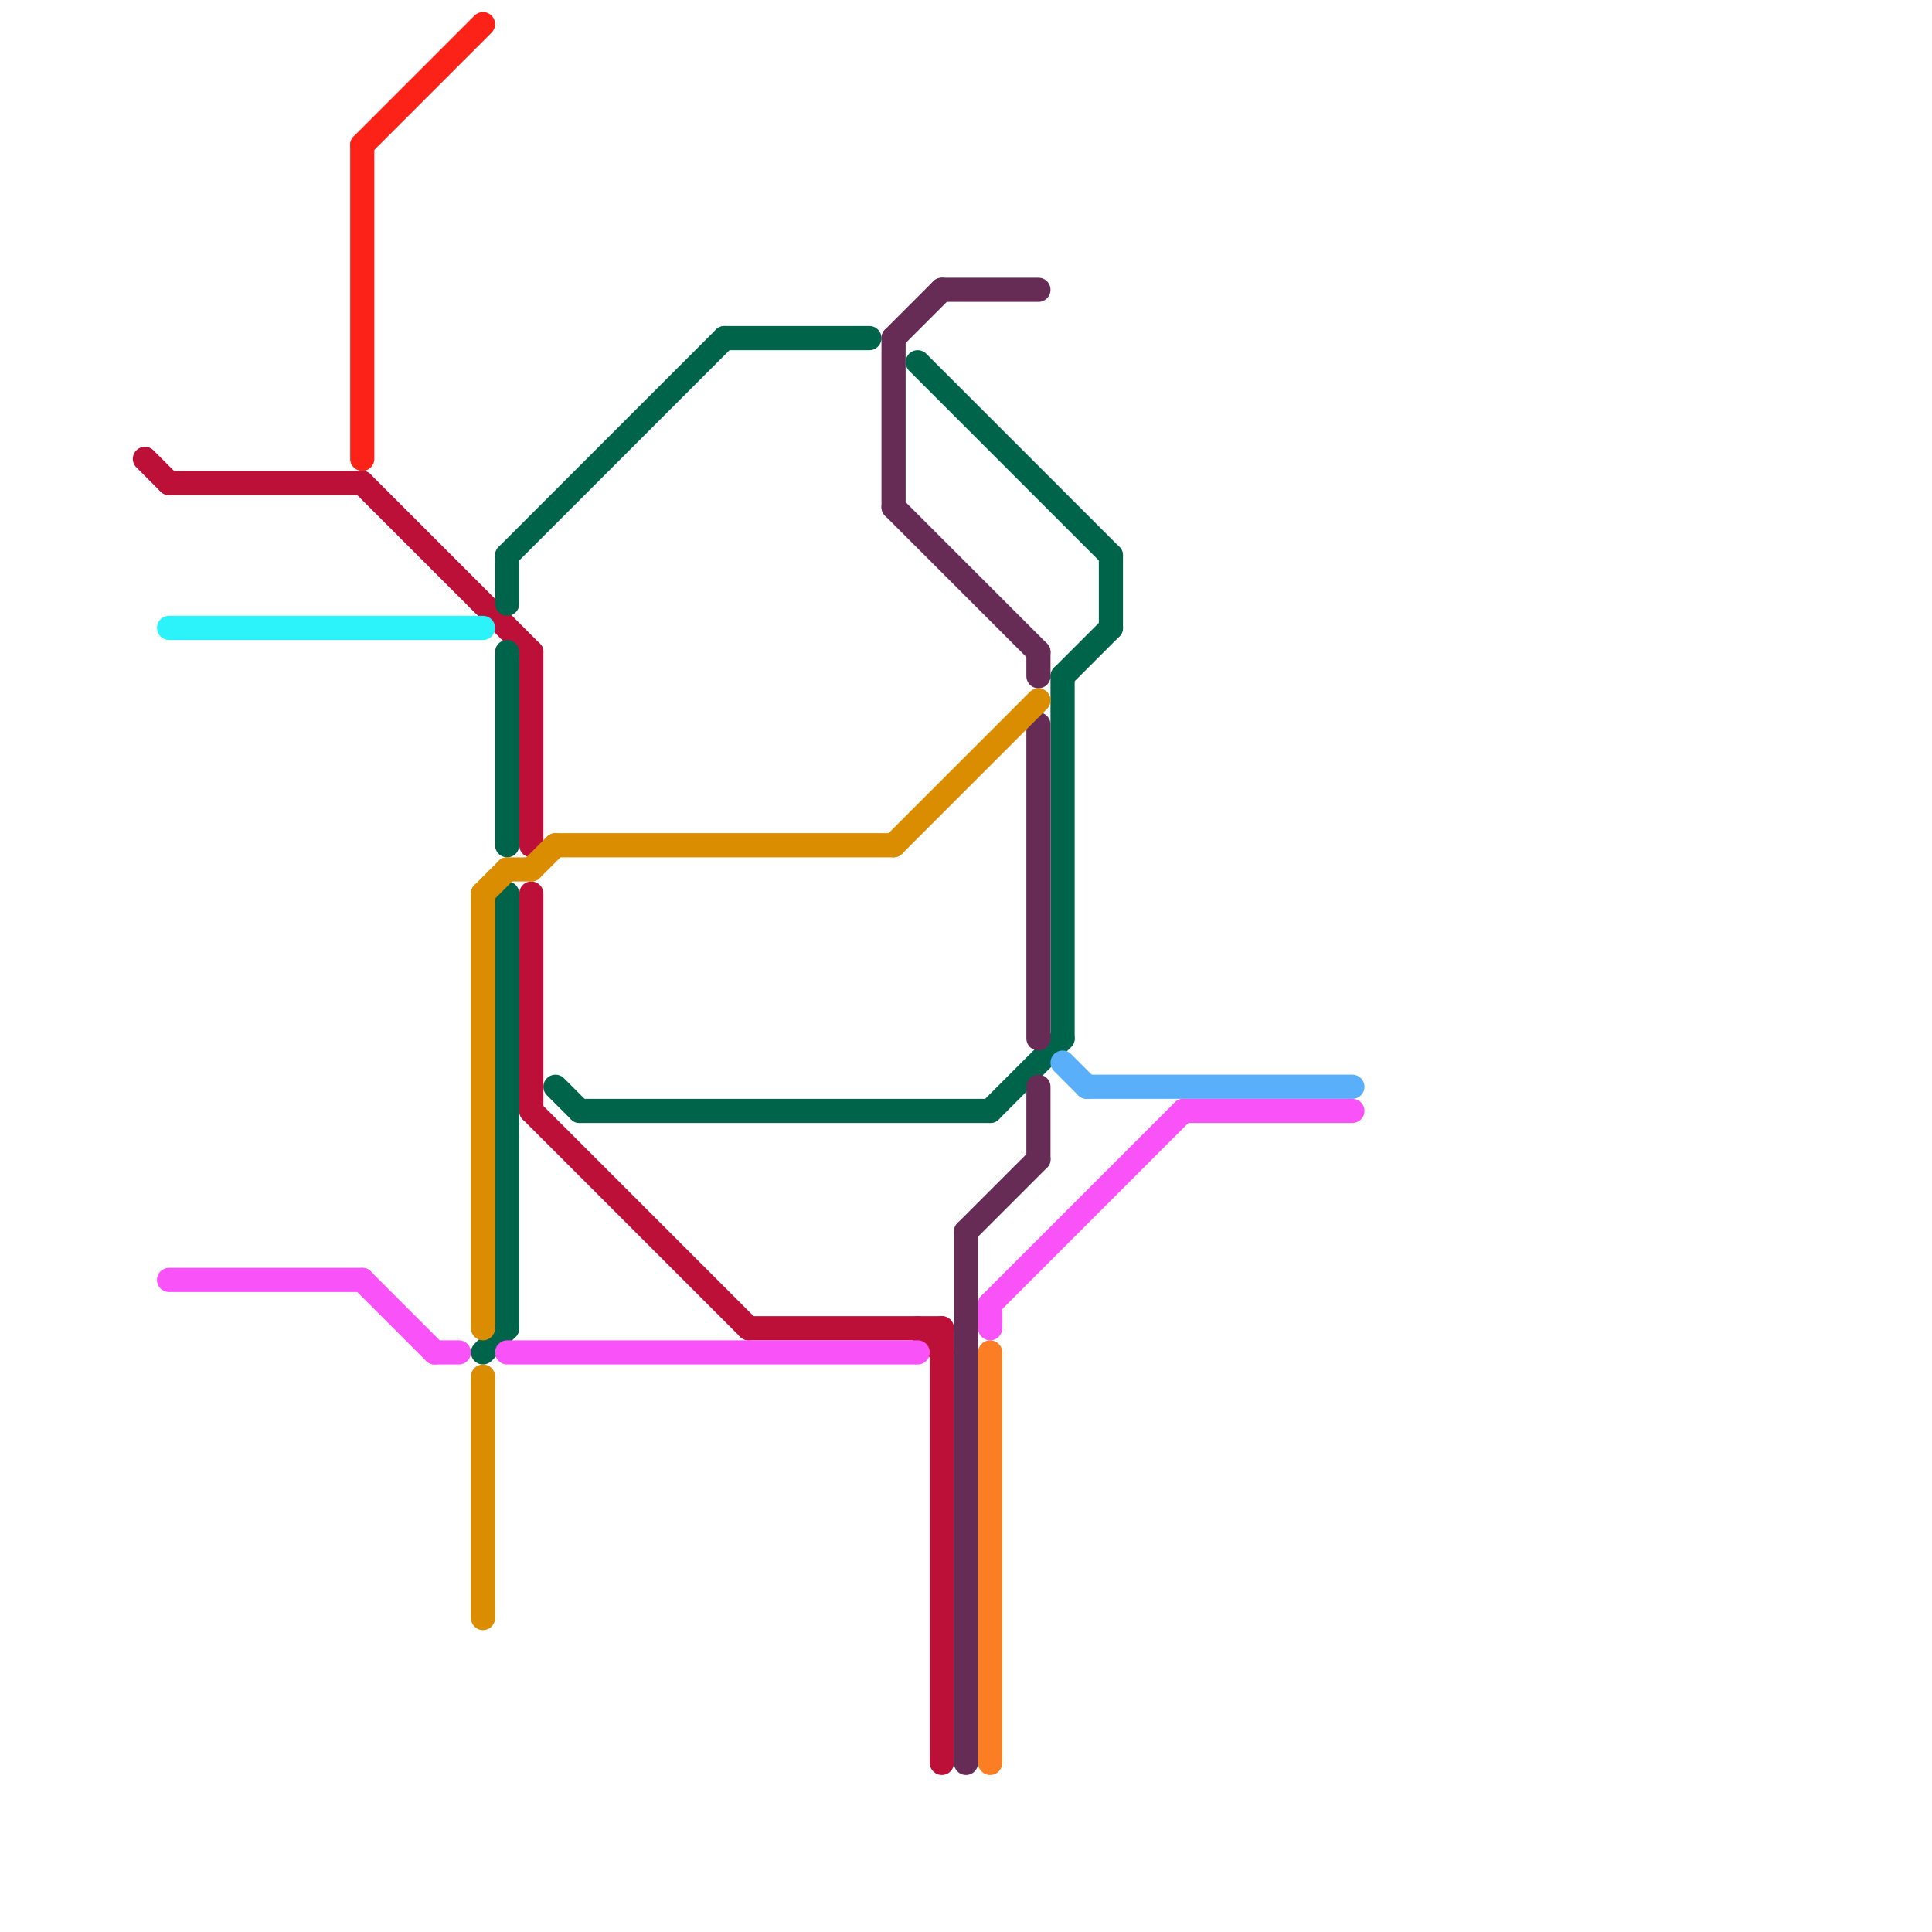 
<svg version="1.1" xmlns="http://www.w3.org/2000/svg" viewBox="0 0 80 80">
<style>text { font: 1px Helvetica; font-weight: 600; white-space: pre; dominant-baseline: central; } line { stroke-width: 1; fill: none; stroke-linecap: round; stroke-linejoin: round; } .c0 { stroke: #bd1038 } .c1 { stroke: #00644a } .c2 { stroke: #fc2218 } .c3 { stroke: #59affa } .c4 { stroke: #2cf2fa } .c5 { stroke: #662c56 } .c6 { stroke: #da8d00 } .c7 { stroke: #fc7e24 } .c8 { stroke: #fa52f9 }</style><defs><g id="ct-xf"><circle r="0.5" fill="#fff" stroke="#000" stroke-width="0.2"/></g><g id="ct"><circle r="0.5" fill="#fff" stroke="#000" stroke-width="0.1"/></g></defs><line class="c0" x1="38" y1="55" x2="39" y2="56"/><line class="c0" x1="22" y1="37" x2="22" y2="46"/><line class="c0" x1="15" y1="20" x2="22" y2="27"/><line class="c0" x1="22" y1="46" x2="31" y2="55"/><line class="c0" x1="6" y1="19" x2="7" y2="20"/><line class="c0" x1="7" y1="20" x2="15" y2="20"/><line class="c0" x1="22" y1="27" x2="22" y2="35"/><line class="c0" x1="39" y1="55" x2="39" y2="73"/><line class="c0" x1="31" y1="55" x2="39" y2="55"/><line class="c1" x1="44" y1="28" x2="46" y2="26"/><line class="c1" x1="38" y1="15" x2="46" y2="23"/><line class="c1" x1="44" y1="28" x2="44" y2="43"/><line class="c1" x1="21" y1="23" x2="21" y2="25"/><line class="c1" x1="30" y1="14" x2="36" y2="14"/><line class="c1" x1="21" y1="23" x2="30" y2="14"/><line class="c1" x1="20" y1="56" x2="21" y2="55"/><line class="c1" x1="46" y1="23" x2="46" y2="26"/><line class="c1" x1="24" y1="46" x2="41" y2="46"/><line class="c1" x1="21" y1="37" x2="21" y2="55"/><line class="c1" x1="23" y1="45" x2="24" y2="46"/><line class="c1" x1="41" y1="46" x2="44" y2="43"/><line class="c1" x1="21" y1="27" x2="21" y2="35"/><line class="c2" x1="15" y1="6" x2="15" y2="19"/><line class="c2" x1="15" y1="6" x2="20" y2="1"/><line class="c3" x1="45" y1="45" x2="56" y2="45"/><line class="c3" x1="44" y1="44" x2="45" y2="45"/><line class="c4" x1="7" y1="26" x2="20" y2="26"/><line class="c5" x1="37" y1="14" x2="37" y2="21"/><line class="c5" x1="39" y1="12" x2="43" y2="12"/><line class="c5" x1="43" y1="27" x2="43" y2="28"/><line class="c5" x1="37" y1="14" x2="39" y2="12"/><line class="c5" x1="43" y1="30" x2="43" y2="43"/><line class="c5" x1="40" y1="51" x2="40" y2="73"/><line class="c5" x1="43" y1="45" x2="43" y2="48"/><line class="c5" x1="40" y1="51" x2="43" y2="48"/><line class="c5" x1="37" y1="21" x2="43" y2="27"/><line class="c6" x1="22" y1="36" x2="23" y2="35"/><line class="c6" x1="20" y1="37" x2="21" y2="36"/><line class="c6" x1="20" y1="57" x2="20" y2="67"/><line class="c6" x1="21" y1="36" x2="22" y2="36"/><line class="c6" x1="37" y1="35" x2="43" y2="29"/><line class="c6" x1="23" y1="35" x2="37" y2="35"/><line class="c6" x1="20" y1="37" x2="20" y2="55"/><line class="c7" x1="41" y1="56" x2="41" y2="73"/><line class="c8" x1="15" y1="53" x2="18" y2="56"/><line class="c8" x1="18" y1="56" x2="19" y2="56"/><line class="c8" x1="41" y1="54" x2="49" y2="46"/><line class="c8" x1="21" y1="56" x2="38" y2="56"/><line class="c8" x1="7" y1="53" x2="15" y2="53"/><line class="c8" x1="49" y1="46" x2="56" y2="46"/><line class="c8" x1="41" y1="54" x2="41" y2="55"/>
</svg>
